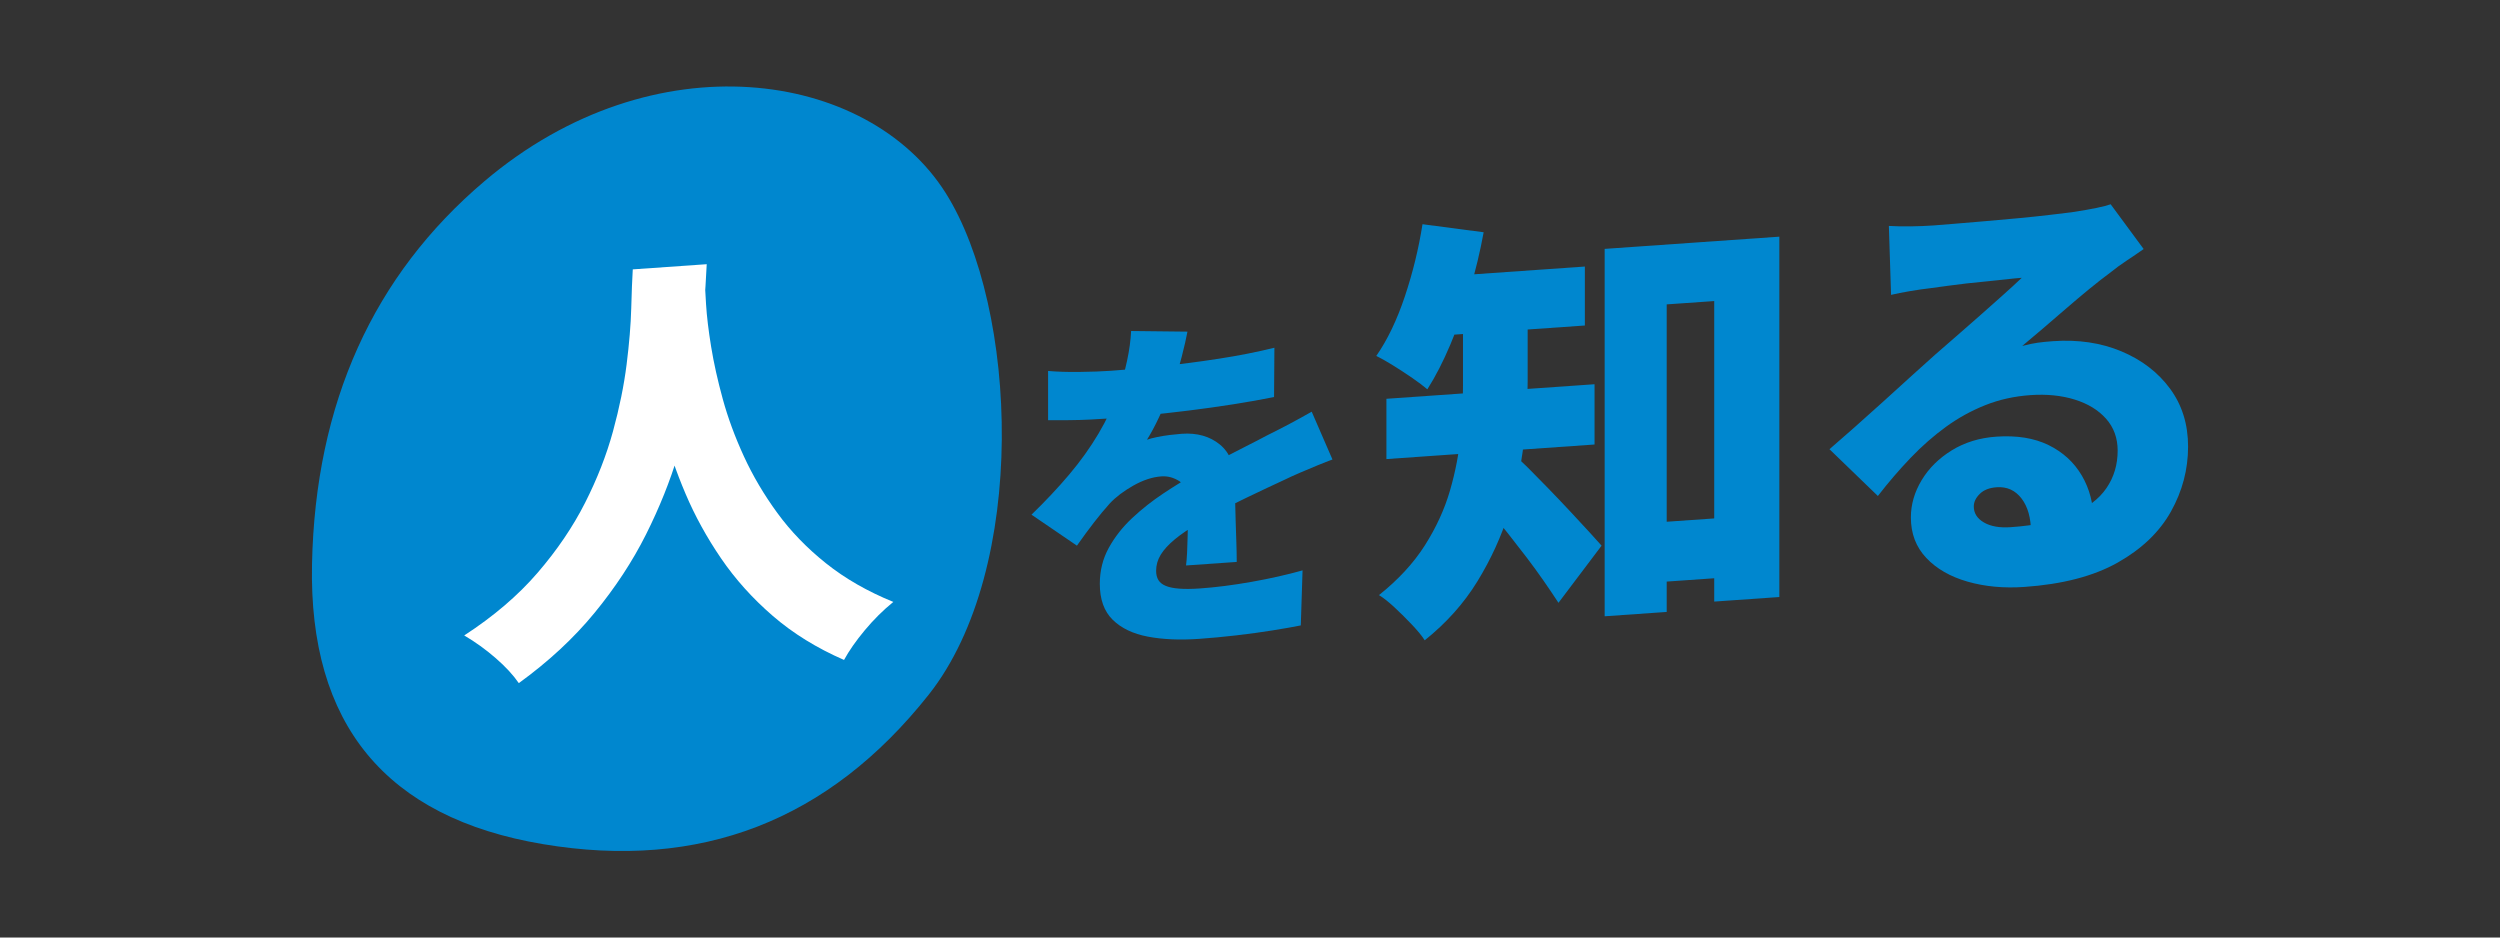 <?xml version="1.0" encoding="UTF-8"?>
<svg id="_レイヤー_1" data-name="レイヤー_1" xmlns="http://www.w3.org/2000/svg" viewBox="0 0 320 120">
  <rect x="0" y="0" width="320" height="120" fill="#333333" stroke="none"/>
  <defs>
    <style>
      .cls-1 {
        fill: #0087cf;
      }

      .cls-2 {
        fill: #fff;
      }
    </style>
  </defs>
  <path id="blob" class="cls-1" d="M121.046,24.702c9.278,14.699,10.605,48.09-2.177,64.224-12.782,16.134-29.24,22.508-49.375,19.123-20.135-3.385-29.987-15.343-29.556-35.873s7.818-36.91,22.091-48.998c21.647-18.335,49.074-14.229,59.017,1.524Z"/>
  <g>
    <path class="cls-1" d="M151.994,42.452c-.151.821-.398,1.905-.743,3.251-.346,1.346-.849,2.883-1.509,4.611-.421.991-.887,2.029-1.397,3.116s-1.021,2.039-1.532,2.856c.3-.111.721-.223,1.261-.336.541-.113,1.104-.205,1.69-.276.586-.071,1.089-.121,1.509-.151,1.952-.137,3.574.321,4.866,1.372,1.291,1.052,1.937,2.703,1.937,4.956,0,.631.007,1.374.022,2.229.015.854.037,1.747.068,2.675.03.929.06,1.843.09,2.742.03.9.045,1.709.045,2.43l-6.488.453c.06-.485.105-1.044.136-1.676.029-.634.052-1.311.067-2.032.015-.722.03-1.429.045-2.121.015-.691.022-1.353.022-1.984,0-1.502-.368-2.49-1.104-2.965-.737-.474-1.51-.683-2.321-.626-1.142.08-2.336.472-3.582,1.174-1.247.703-2.26,1.473-3.041,2.308-.661.738-1.329,1.543-2.005,2.416-.676.874-1.405,1.864-2.185,2.969l-5.812-3.964c1.803-1.748,3.417-3.468,4.844-5.16,1.426-1.691,2.665-3.422,3.717-5.193,1.051-1.771,1.922-3.611,2.613-5.522.42-1.231.773-2.509,1.059-3.836.285-1.326.458-2.592.518-3.799l7.209.082ZM134.153,47.483c1.141.101,2.478.142,4.01.125,1.532-.017,2.899-.068,4.1-.152,1.952-.137,4.123-.333,6.511-.591,2.388-.257,4.821-.577,7.299-.96s4.828-.848,7.051-1.395l-.045,6.311c-1.592.322-3.334.632-5.226.929s-3.815.567-5.767.809c-1.953.242-3.807.446-5.564.614-1.757.168-3.297.298-4.618.39-.601.042-1.352.088-2.252.135-.901.048-1.833.076-2.793.083-.962.007-1.863.01-2.703.008v-6.308ZM170.557,58.815c-.511.186-1.142.433-1.892.741-.751.308-1.502.623-2.252.946-.752.323-1.412.625-1.983.904-1.382.637-3.026,1.413-4.934,2.328-1.908.915-3.897,1.97-5.969,3.166-1.292.751-2.343,1.463-3.154,2.135-.811.673-1.412,1.331-1.803,1.974-.39.643-.586,1.325-.586,2.046,0,.481.097.879.293,1.196.195.317.51.566.946.745.435.18,1.014.297,1.735.352.721.055,1.607.045,2.658-.028,2.012-.141,4.205-.422,6.578-.842,2.373-.421,4.55-.911,6.533-1.471l-.225,7.045c-.901.183-2.095.395-3.582.634s-3.057.454-4.708.645c-1.653.19-3.23.338-4.731.443-2.463.172-4.649.078-6.555-.285-1.908-.362-3.41-1.083-4.506-2.163-1.097-1.079-1.644-2.61-1.644-4.593,0-1.682.382-3.218,1.148-4.608.766-1.39,1.764-2.662,2.996-3.814,1.231-1.152,2.568-2.207,4.01-3.164,1.442-.957,2.839-1.813,4.19-2.569,1.381-.817,2.583-1.494,3.604-2.031,1.021-.537,1.967-1.024,2.839-1.46.871-.436,1.727-.879,2.568-1.329.991-.49,1.96-.986,2.906-1.487s1.899-1.027,2.861-1.575l2.658,6.122Z"/>
    <path class="cls-1" d="M182.08,28.7l7.828,1.03c-.45,2.473-1.042,4.935-1.774,7.389-.732,2.454-1.558,4.774-2.478,6.959-.92,2.186-1.906,4.103-2.957,5.754-.488-.417-1.127-.897-1.915-1.444-.788-.544-1.605-1.079-2.45-1.602-.845-.523-1.568-.933-2.168-1.229,1.426-2.051,2.647-4.596,3.661-7.633,1.014-3.037,1.764-6.112,2.253-9.225ZM187.262,38.814l8.279-.579v10.588c0,2.404-.169,5.053-.506,7.948-.338,2.897-.977,5.851-1.915,8.864-.939,3.014-2.272,5.931-3.999,8.755-1.727,2.825-3.981,5.347-6.758,7.569-.338-.539-.873-1.197-1.605-1.971-.732-.775-1.484-1.521-2.253-2.236-.77-.716-1.436-1.242-1.999-1.578,2.478-1.975,4.439-4.103,5.885-6.381,1.445-2.278,2.515-4.615,3.21-7.011.694-2.394,1.145-4.745,1.352-7.05.206-2.304.31-4.451.31-6.441v-10.476ZM177.462,51.045l26.639-1.863v7.715l-26.639,1.863v-7.715ZM183.319,35.485l19.543-1.367v7.546l-19.543,1.367v-7.546ZM193.682,58.133c.487.38,1.126.963,1.915,1.753.788.789,1.651,1.668,2.591,2.635.938.968,1.867,1.944,2.788,2.931.92.987,1.736,1.869,2.45,2.645.713.776,1.239,1.359,1.577,1.748l-5.519,7.313c-.563-.861-1.192-1.793-1.886-2.796-.695-1.002-1.436-2.021-2.225-3.054-.789-1.034-1.577-2.048-2.366-3.045-.788-.996-1.558-1.937-2.309-2.824-.751-.885-1.428-1.664-2.028-2.336l5.013-4.968ZM205.396,31.857l22.359-1.563v46.125l-8.335.583v-38.466l-6.082.425v39.367l-7.941.555V31.857ZM209.113,67.079l14.755-1.032v7.659l-14.755,1.032v-7.659Z"/>
    <path class="cls-1" d="M241.779,28.919c.863.052,1.802.071,2.816.056,1.014-.015,1.99-.055,2.929-.12.6-.042,1.483-.113,2.647-.213,1.163-.1,2.468-.21,3.914-.33,1.445-.119,2.891-.249,4.336-.388,1.445-.138,2.76-.277,3.943-.417,1.183-.139,2.112-.25,2.788-.335,1.352-.207,2.43-.395,3.238-.564.807-.169,1.398-.323,1.774-.462l4.224,5.731c-.714.501-1.436.993-2.168,1.475-.733.483-1.456,1.013-2.169,1.588-.789.581-1.671,1.271-2.647,2.072-.976.8-1.971,1.64-2.985,2.518-1.013.879-1.999,1.726-2.957,2.544-.958.819-1.83,1.555-2.619,2.211.75-.202,1.426-.344,2.027-.424.6-.079,1.239-.143,1.915-.191,3.229-.226,6.148.209,8.757,1.303,2.609,1.094,4.683,2.686,6.223,4.774,1.539,2.089,2.309,4.561,2.309,7.414,0,2.929-.732,5.702-2.196,8.32-1.464,2.618-3.737,4.795-6.815,6.531-3.079,1.736-7.059,2.774-11.94,3.115-2.629.184-5.05-.041-7.265-.675-2.216-.633-3.98-1.646-5.294-3.037-1.315-1.391-1.972-3.119-1.972-5.184,0-1.652.46-3.243,1.38-4.771.92-1.529,2.205-2.801,3.858-3.818,1.652-1.016,3.548-1.6,5.688-1.749,2.627-.184,4.862.177,6.702,1.08,1.84.904,3.257,2.204,4.252,3.899.994,1.695,1.493,3.612,1.493,5.753l-7.998,1.517c0-1.839-.404-3.285-1.211-4.336-.808-1.051-1.868-1.531-3.182-1.439-.939.066-1.662.351-2.169.856-.507.506-.76,1.039-.76,1.602,0,.864.431,1.546,1.295,2.049.863.503,2.008.705,3.435.605,3.154-.22,5.744-.759,7.772-1.614,2.027-.855,3.52-1.982,4.477-3.383.958-1.399,1.436-3.001,1.436-4.803,0-1.613-.498-2.978-1.492-4.091-.995-1.114-2.338-1.929-4.027-2.45-1.689-.52-3.567-.708-5.632-.564-2.065.144-3.99.57-5.772,1.277-1.784.707-3.464,1.631-5.041,2.774-1.577,1.144-3.089,2.469-4.533,3.978-1.446,1.509-2.844,3.137-4.196,4.883l-6.195-5.987c.901-.776,1.951-1.694,3.154-2.756,1.201-1.059,2.44-2.169,3.717-3.329,1.276-1.159,2.497-2.267,3.661-3.325,1.163-1.057,2.158-1.952,2.985-2.686.789-.693,1.68-1.47,2.675-2.327.994-.858,2.008-1.745,3.041-2.663,1.032-.917,2.018-1.792,2.957-2.628.938-.835,1.745-1.577,2.422-2.225-.563.039-1.23.105-1.999.196-.77.092-1.587.177-2.45.256-.864.08-1.737.169-2.619.268-.883.1-1.718.205-2.507.316-.788.111-1.484.208-2.084.286-.826.095-1.709.223-2.647.382-.939.159-1.746.319-2.422.479l-.281-8.822Z"/>
  </g>
  <path class="cls-2" d="M80.996,34.48l9.464-.662c-.076,1.659-.207,3.743-.395,6.252-.189,2.511-.526,5.304-1.014,8.381-.489,3.076-1.24,6.311-2.253,9.706-1.014,3.395-2.386,6.814-4.112,10.258-1.728,3.445-3.925,6.79-6.591,10.038-2.667,3.248-5.897,6.242-9.689,8.987-.714-1.04-1.7-2.107-2.958-3.201-1.259-1.095-2.601-2.062-4.028-2.902,3.755-2.44,6.881-5.109,9.379-8.007,2.497-2.897,4.525-5.884,6.084-8.96,1.558-3.075,2.75-6.125,3.577-9.15.826-3.024,1.408-5.882,1.746-8.573.338-2.69.535-5.079.592-7.167.056-2.088.121-3.754.197-4.999ZM90.178,35.528c.037.749.103,1.889.197,3.423.094,1.534.31,3.339.648,5.419.338,2.08.836,4.316,1.493,6.712.656,2.395,1.558,4.839,2.703,7.331,1.145,2.493,2.572,4.91,4.282,7.25,1.708,2.341,3.783,4.487,6.225,6.438,2.44,1.951,5.314,3.599,8.619,4.945-1.315,1.07-2.535,2.281-3.662,3.637-1.127,1.355-2.009,2.619-2.647,3.79-3.493-1.522-6.535-3.402-9.126-5.643-2.592-2.241-4.798-4.697-6.619-7.367-1.822-2.67-3.334-5.419-4.535-8.246-1.203-2.826-2.16-5.613-2.873-8.362-.713-2.748-1.249-5.321-1.605-7.718-.357-2.397-.601-4.482-.732-6.258-.132-1.774-.235-3.091-.31-3.95l7.943-1.4Z"/>
</svg>